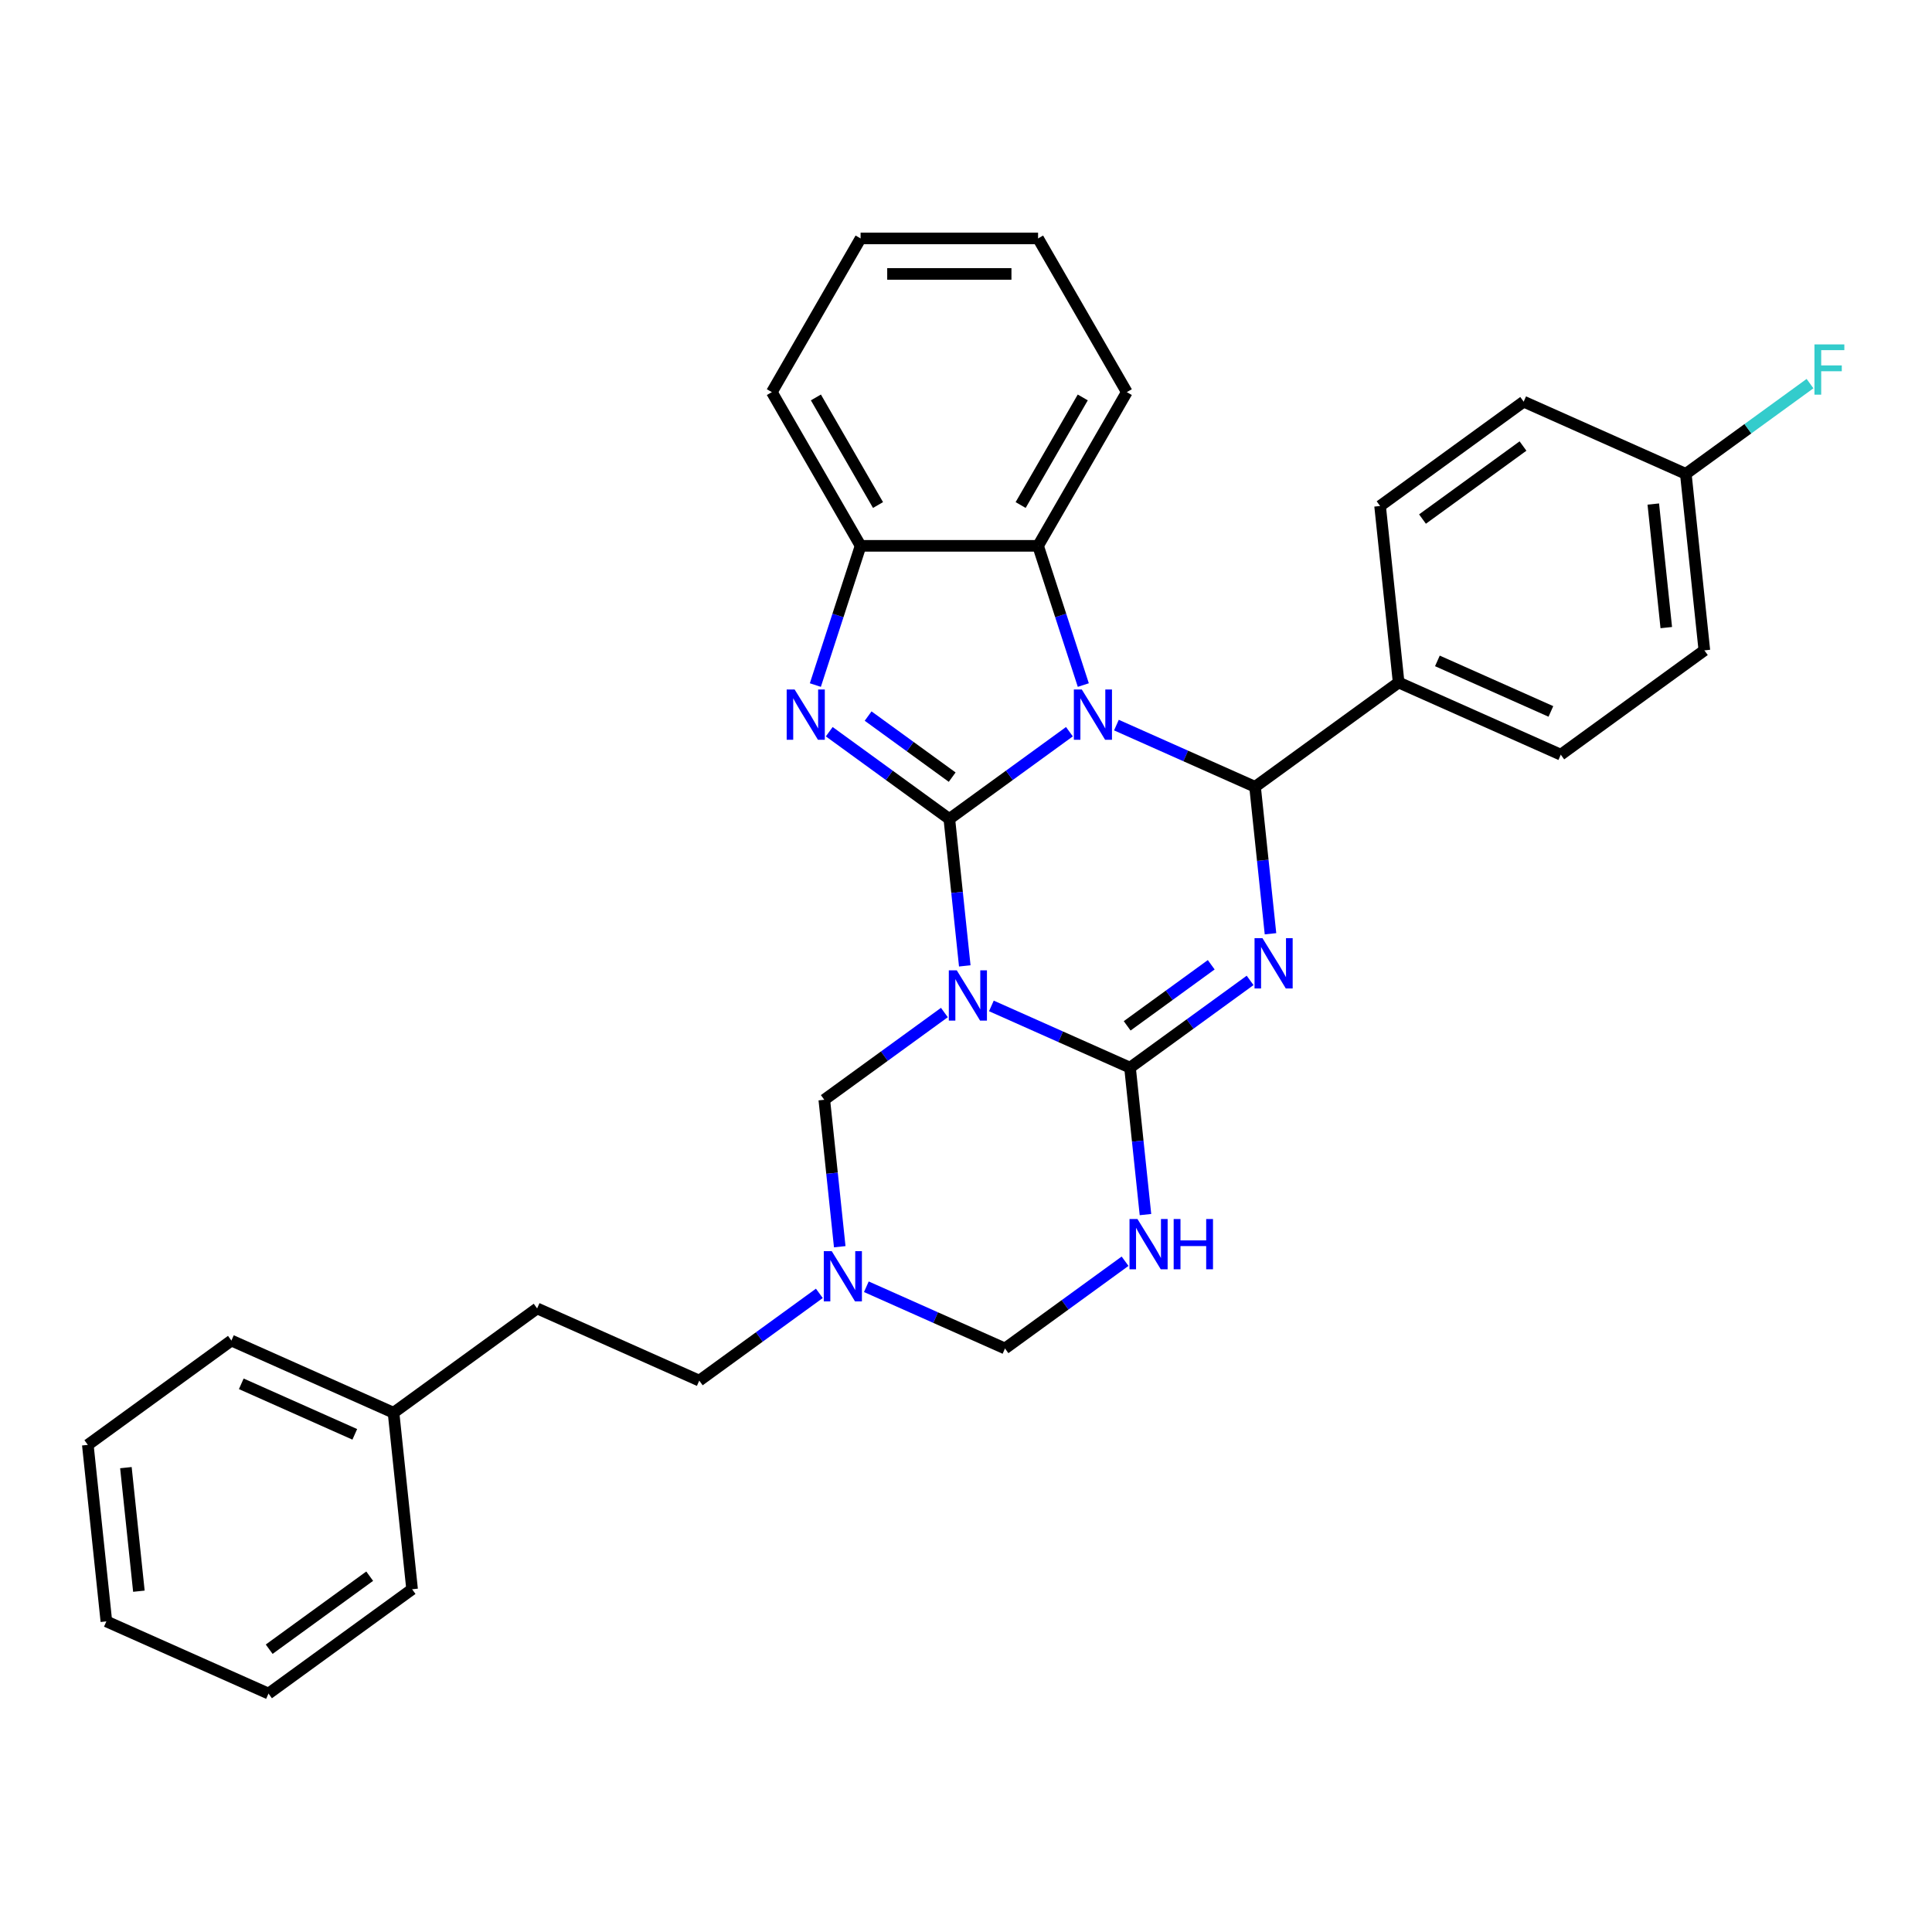 <?xml version='1.0' encoding='iso-8859-1'?>
<svg version='1.1' baseProfile='full'
              xmlns='http://www.w3.org/2000/svg'
                      xmlns:rdkit='http://www.rdkit.org/xml'
                      xmlns:xlink='http://www.w3.org/1999/xlink'
                  xml:space='preserve'
width='1000px' height='1000px' viewBox='0 0 1000 1000'>
<!-- END OF HEADER -->
<rect style='opacity:1.0;fill:#FFFFFF;stroke:none' width='1000' height='1000' x='0' y='0'> </rect>
<path class='bond-0' d='M 491.372,423.887 L 522.45,401.307' style='fill:none;fill-rule:evenodd;stroke:#000000;stroke-width:6px;stroke-linecap:butt;stroke-linejoin:miter;stroke-opacity:1' />
<path class='bond-0' d='M 522.45,401.307 L 553.529,378.728' style='fill:none;fill-rule:evenodd;stroke:#0000FF;stroke-width:6px;stroke-linecap:butt;stroke-linejoin:miter;stroke-opacity:1' />
<path class='bond-1' d='M 491.372,423.887 L 495.369,461.915' style='fill:none;fill-rule:evenodd;stroke:#000000;stroke-width:6px;stroke-linecap:butt;stroke-linejoin:miter;stroke-opacity:1' />
<path class='bond-1' d='M 495.369,461.915 L 499.366,499.943' style='fill:none;fill-rule:evenodd;stroke:#0000FF;stroke-width:6px;stroke-linecap:butt;stroke-linejoin:miter;stroke-opacity:1' />
<path class='bond-5' d='M 491.372,423.887 L 460.293,401.307' style='fill:none;fill-rule:evenodd;stroke:#000000;stroke-width:6px;stroke-linecap:butt;stroke-linejoin:miter;stroke-opacity:1' />
<path class='bond-5' d='M 460.293,401.307 L 429.215,378.728' style='fill:none;fill-rule:evenodd;stroke:#0000FF;stroke-width:6px;stroke-linecap:butt;stroke-linejoin:miter;stroke-opacity:1' />
<path class='bond-5' d='M 492.848,402.249 L 471.093,386.443' style='fill:none;fill-rule:evenodd;stroke:#000000;stroke-width:6px;stroke-linecap:butt;stroke-linejoin:miter;stroke-opacity:1' />
<path class='bond-5' d='M 471.093,386.443 L 449.338,370.638' style='fill:none;fill-rule:evenodd;stroke:#0000FF;stroke-width:6px;stroke-linecap:butt;stroke-linejoin:miter;stroke-opacity:1' />
<path class='bond-4' d='M 577.854,375.306 L 613.734,391.281' style='fill:none;fill-rule:evenodd;stroke:#0000FF;stroke-width:6px;stroke-linecap:butt;stroke-linejoin:miter;stroke-opacity:1' />
<path class='bond-4' d='M 613.734,391.281 L 649.613,407.255' style='fill:none;fill-rule:evenodd;stroke:#000000;stroke-width:6px;stroke-linecap:butt;stroke-linejoin:miter;stroke-opacity:1' />
<path class='bond-7' d='M 560.719,354.586 L 549.011,318.555' style='fill:none;fill-rule:evenodd;stroke:#0000FF;stroke-width:6px;stroke-linecap:butt;stroke-linejoin:miter;stroke-opacity:1' />
<path class='bond-7' d='M 549.011,318.555 L 537.304,282.523' style='fill:none;fill-rule:evenodd;stroke:#000000;stroke-width:6px;stroke-linecap:butt;stroke-linejoin:miter;stroke-opacity:1' />
<path class='bond-3' d='M 513.137,520.663 L 549.017,536.638' style='fill:none;fill-rule:evenodd;stroke:#0000FF;stroke-width:6px;stroke-linecap:butt;stroke-linejoin:miter;stroke-opacity:1' />
<path class='bond-3' d='M 549.017,536.638 L 584.896,552.612' style='fill:none;fill-rule:evenodd;stroke:#000000;stroke-width:6px;stroke-linecap:butt;stroke-linejoin:miter;stroke-opacity:1' />
<path class='bond-8' d='M 488.811,524.085 L 457.733,546.664' style='fill:none;fill-rule:evenodd;stroke:#0000FF;stroke-width:6px;stroke-linecap:butt;stroke-linejoin:miter;stroke-opacity:1' />
<path class='bond-8' d='M 457.733,546.664 L 426.655,569.244' style='fill:none;fill-rule:evenodd;stroke:#000000;stroke-width:6px;stroke-linecap:butt;stroke-linejoin:miter;stroke-opacity:1' />
<path class='bond-2' d='M 647.053,507.453 L 615.975,530.033' style='fill:none;fill-rule:evenodd;stroke:#0000FF;stroke-width:6px;stroke-linecap:butt;stroke-linejoin:miter;stroke-opacity:1' />
<path class='bond-2' d='M 615.975,530.033 L 584.896,552.612' style='fill:none;fill-rule:evenodd;stroke:#000000;stroke-width:6px;stroke-linecap:butt;stroke-linejoin:miter;stroke-opacity:1' />
<path class='bond-2' d='M 626.93,499.363 L 605.175,515.169' style='fill:none;fill-rule:evenodd;stroke:#0000FF;stroke-width:6px;stroke-linecap:butt;stroke-linejoin:miter;stroke-opacity:1' />
<path class='bond-2' d='M 605.175,515.169 L 583.42,530.974' style='fill:none;fill-rule:evenodd;stroke:#000000;stroke-width:6px;stroke-linecap:butt;stroke-linejoin:miter;stroke-opacity:1' />
<path class='bond-32' d='M 657.607,483.311 L 653.61,445.283' style='fill:none;fill-rule:evenodd;stroke:#0000FF;stroke-width:6px;stroke-linecap:butt;stroke-linejoin:miter;stroke-opacity:1' />
<path class='bond-32' d='M 653.61,445.283 L 649.613,407.255' style='fill:none;fill-rule:evenodd;stroke:#000000;stroke-width:6px;stroke-linecap:butt;stroke-linejoin:miter;stroke-opacity:1' />
<path class='bond-6' d='M 584.896,552.612 L 588.893,590.64' style='fill:none;fill-rule:evenodd;stroke:#000000;stroke-width:6px;stroke-linecap:butt;stroke-linejoin:miter;stroke-opacity:1' />
<path class='bond-6' d='M 588.893,590.64 L 592.89,628.669' style='fill:none;fill-rule:evenodd;stroke:#0000FF;stroke-width:6px;stroke-linecap:butt;stroke-linejoin:miter;stroke-opacity:1' />
<path class='bond-12' d='M 649.613,407.255 L 723.933,353.259' style='fill:none;fill-rule:evenodd;stroke:#000000;stroke-width:6px;stroke-linecap:butt;stroke-linejoin:miter;stroke-opacity:1' />
<path class='bond-9' d='M 422.025,354.586 L 433.732,318.555' style='fill:none;fill-rule:evenodd;stroke:#0000FF;stroke-width:6px;stroke-linecap:butt;stroke-linejoin:miter;stroke-opacity:1' />
<path class='bond-9' d='M 433.732,318.555 L 445.44,282.523' style='fill:none;fill-rule:evenodd;stroke:#000000;stroke-width:6px;stroke-linecap:butt;stroke-linejoin:miter;stroke-opacity:1' />
<path class='bond-34' d='M 582.336,652.81 L 551.257,675.39' style='fill:none;fill-rule:evenodd;stroke:#0000FF;stroke-width:6px;stroke-linecap:butt;stroke-linejoin:miter;stroke-opacity:1' />
<path class='bond-34' d='M 551.257,675.39 L 520.179,697.969' style='fill:none;fill-rule:evenodd;stroke:#000000;stroke-width:6px;stroke-linecap:butt;stroke-linejoin:miter;stroke-opacity:1' />
<path class='bond-22' d='M 537.304,282.523 L 583.236,202.966' style='fill:none;fill-rule:evenodd;stroke:#000000;stroke-width:6px;stroke-linecap:butt;stroke-linejoin:miter;stroke-opacity:1' />
<path class='bond-22' d='M 528.282,261.403 L 560.435,205.713' style='fill:none;fill-rule:evenodd;stroke:#000000;stroke-width:6px;stroke-linecap:butt;stroke-linejoin:miter;stroke-opacity:1' />
<path class='bond-31' d='M 537.304,282.523 L 445.44,282.523' style='fill:none;fill-rule:evenodd;stroke:#000000;stroke-width:6px;stroke-linecap:butt;stroke-linejoin:miter;stroke-opacity:1' />
<path class='bond-10' d='M 426.655,569.244 L 430.652,607.272' style='fill:none;fill-rule:evenodd;stroke:#000000;stroke-width:6px;stroke-linecap:butt;stroke-linejoin:miter;stroke-opacity:1' />
<path class='bond-10' d='M 430.652,607.272 L 434.648,645.3' style='fill:none;fill-rule:evenodd;stroke:#0000FF;stroke-width:6px;stroke-linecap:butt;stroke-linejoin:miter;stroke-opacity:1' />
<path class='bond-23' d='M 445.44,282.523 L 399.508,202.966' style='fill:none;fill-rule:evenodd;stroke:#000000;stroke-width:6px;stroke-linecap:butt;stroke-linejoin:miter;stroke-opacity:1' />
<path class='bond-23' d='M 454.461,261.403 L 422.309,205.713' style='fill:none;fill-rule:evenodd;stroke:#000000;stroke-width:6px;stroke-linecap:butt;stroke-linejoin:miter;stroke-opacity:1' />
<path class='bond-11' d='M 448.42,666.02 L 484.299,681.995' style='fill:none;fill-rule:evenodd;stroke:#0000FF;stroke-width:6px;stroke-linecap:butt;stroke-linejoin:miter;stroke-opacity:1' />
<path class='bond-11' d='M 484.299,681.995 L 520.179,697.969' style='fill:none;fill-rule:evenodd;stroke:#000000;stroke-width:6px;stroke-linecap:butt;stroke-linejoin:miter;stroke-opacity:1' />
<path class='bond-15' d='M 424.094,669.442 L 393.016,692.021' style='fill:none;fill-rule:evenodd;stroke:#0000FF;stroke-width:6px;stroke-linecap:butt;stroke-linejoin:miter;stroke-opacity:1' />
<path class='bond-15' d='M 393.016,692.021 L 361.938,714.601' style='fill:none;fill-rule:evenodd;stroke:#000000;stroke-width:6px;stroke-linecap:butt;stroke-linejoin:miter;stroke-opacity:1' />
<path class='bond-13' d='M 723.933,353.259 L 807.855,390.623' style='fill:none;fill-rule:evenodd;stroke:#000000;stroke-width:6px;stroke-linecap:butt;stroke-linejoin:miter;stroke-opacity:1' />
<path class='bond-13' d='M 743.994,342.079 L 802.739,368.234' style='fill:none;fill-rule:evenodd;stroke:#000000;stroke-width:6px;stroke-linecap:butt;stroke-linejoin:miter;stroke-opacity:1' />
<path class='bond-14' d='M 723.933,353.259 L 714.33,261.898' style='fill:none;fill-rule:evenodd;stroke:#000000;stroke-width:6px;stroke-linecap:butt;stroke-linejoin:miter;stroke-opacity:1' />
<path class='bond-18' d='M 807.855,390.623 L 882.174,336.627' style='fill:none;fill-rule:evenodd;stroke:#000000;stroke-width:6px;stroke-linecap:butt;stroke-linejoin:miter;stroke-opacity:1' />
<path class='bond-17' d='M 714.33,261.898 L 788.65,207.902' style='fill:none;fill-rule:evenodd;stroke:#000000;stroke-width:6px;stroke-linecap:butt;stroke-linejoin:miter;stroke-opacity:1' />
<path class='bond-17' d='M 736.278,268.663 L 788.301,230.865' style='fill:none;fill-rule:evenodd;stroke:#000000;stroke-width:6px;stroke-linecap:butt;stroke-linejoin:miter;stroke-opacity:1' />
<path class='bond-20' d='M 361.938,714.601 L 278.016,677.237' style='fill:none;fill-rule:evenodd;stroke:#000000;stroke-width:6px;stroke-linecap:butt;stroke-linejoin:miter;stroke-opacity:1' />
<path class='bond-16' d='M 872.572,245.266 L 788.65,207.902' style='fill:none;fill-rule:evenodd;stroke:#000000;stroke-width:6px;stroke-linecap:butt;stroke-linejoin:miter;stroke-opacity:1' />
<path class='bond-19' d='M 872.572,245.266 L 904.716,221.912' style='fill:none;fill-rule:evenodd;stroke:#000000;stroke-width:6px;stroke-linecap:butt;stroke-linejoin:miter;stroke-opacity:1' />
<path class='bond-19' d='M 904.716,221.912 L 936.86,198.558' style='fill:none;fill-rule:evenodd;stroke:#33CCCC;stroke-width:6px;stroke-linecap:butt;stroke-linejoin:miter;stroke-opacity:1' />
<path class='bond-35' d='M 872.572,245.266 L 882.174,336.627' style='fill:none;fill-rule:evenodd;stroke:#000000;stroke-width:6px;stroke-linecap:butt;stroke-linejoin:miter;stroke-opacity:1' />
<path class='bond-35' d='M 855.74,260.891 L 862.462,324.843' style='fill:none;fill-rule:evenodd;stroke:#000000;stroke-width:6px;stroke-linecap:butt;stroke-linejoin:miter;stroke-opacity:1' />
<path class='bond-21' d='M 278.016,677.237 L 203.696,731.233' style='fill:none;fill-rule:evenodd;stroke:#000000;stroke-width:6px;stroke-linecap:butt;stroke-linejoin:miter;stroke-opacity:1' />
<path class='bond-24' d='M 203.696,731.233 L 119.774,693.869' style='fill:none;fill-rule:evenodd;stroke:#000000;stroke-width:6px;stroke-linecap:butt;stroke-linejoin:miter;stroke-opacity:1' />
<path class='bond-24' d='M 183.635,742.413 L 124.889,716.258' style='fill:none;fill-rule:evenodd;stroke:#000000;stroke-width:6px;stroke-linecap:butt;stroke-linejoin:miter;stroke-opacity:1' />
<path class='bond-25' d='M 203.696,731.233 L 213.298,822.594' style='fill:none;fill-rule:evenodd;stroke:#000000;stroke-width:6px;stroke-linecap:butt;stroke-linejoin:miter;stroke-opacity:1' />
<path class='bond-26' d='M 583.236,202.966 L 537.304,123.41' style='fill:none;fill-rule:evenodd;stroke:#000000;stroke-width:6px;stroke-linecap:butt;stroke-linejoin:miter;stroke-opacity:1' />
<path class='bond-27' d='M 399.508,202.966 L 445.44,123.41' style='fill:none;fill-rule:evenodd;stroke:#000000;stroke-width:6px;stroke-linecap:butt;stroke-linejoin:miter;stroke-opacity:1' />
<path class='bond-29' d='M 119.774,693.869 L 45.455,747.865' style='fill:none;fill-rule:evenodd;stroke:#000000;stroke-width:6px;stroke-linecap:butt;stroke-linejoin:miter;stroke-opacity:1' />
<path class='bond-28' d='M 213.298,822.594 L 138.979,876.59' style='fill:none;fill-rule:evenodd;stroke:#000000;stroke-width:6px;stroke-linecap:butt;stroke-linejoin:miter;stroke-opacity:1' />
<path class='bond-28' d='M 191.351,815.829 L 139.328,853.627' style='fill:none;fill-rule:evenodd;stroke:#000000;stroke-width:6px;stroke-linecap:butt;stroke-linejoin:miter;stroke-opacity:1' />
<path class='bond-33' d='M 537.304,123.41 L 445.44,123.41' style='fill:none;fill-rule:evenodd;stroke:#000000;stroke-width:6px;stroke-linecap:butt;stroke-linejoin:miter;stroke-opacity:1' />
<path class='bond-33' d='M 523.524,141.783 L 459.219,141.783' style='fill:none;fill-rule:evenodd;stroke:#000000;stroke-width:6px;stroke-linecap:butt;stroke-linejoin:miter;stroke-opacity:1' />
<path class='bond-30' d='M 138.979,876.59 L 55.057,839.226' style='fill:none;fill-rule:evenodd;stroke:#000000;stroke-width:6px;stroke-linecap:butt;stroke-linejoin:miter;stroke-opacity:1' />
<path class='bond-36' d='M 45.455,747.865 L 55.057,839.226' style='fill:none;fill-rule:evenodd;stroke:#000000;stroke-width:6px;stroke-linecap:butt;stroke-linejoin:miter;stroke-opacity:1' />
<path class='bond-36' d='M 65.167,759.649 L 71.889,823.601' style='fill:none;fill-rule:evenodd;stroke:#000000;stroke-width:6px;stroke-linecap:butt;stroke-linejoin:miter;stroke-opacity:1' />
<path  class='atom-1' d='M 559.941 356.883
L 568.466 370.662
Q 569.311 372.022, 570.67 374.484
Q 572.03 376.946, 572.103 377.093
L 572.103 356.883
L 575.558 356.883
L 575.558 382.899
L 571.993 382.899
L 562.844 367.833
Q 561.778 366.069, 560.639 364.048
Q 559.536 362.027, 559.206 361.403
L 559.206 382.899
L 555.825 382.899
L 555.825 356.883
L 559.941 356.883
' fill='#0000FF'/>
<path  class='atom-2' d='M 495.224 502.24
L 503.748 516.02
Q 504.594 517.379, 505.953 519.841
Q 507.313 522.303, 507.386 522.45
L 507.386 502.24
L 510.84 502.24
L 510.84 528.256
L 507.276 528.256
L 498.126 513.19
Q 497.061 511.426, 495.922 509.405
Q 494.819 507.384, 494.489 506.76
L 494.489 528.256
L 491.108 528.256
L 491.108 502.24
L 495.224 502.24
' fill='#0000FF'/>
<path  class='atom-3' d='M 653.465 485.608
L 661.99 499.388
Q 662.835 500.747, 664.195 503.209
Q 665.554 505.671, 665.628 505.818
L 665.628 485.608
L 669.082 485.608
L 669.082 511.624
L 665.518 511.624
L 656.368 496.558
Q 655.302 494.794, 654.163 492.773
Q 653.061 490.752, 652.73 490.128
L 652.73 511.624
L 649.349 511.624
L 649.349 485.608
L 653.465 485.608
' fill='#0000FF'/>
<path  class='atom-6' d='M 411.302 356.883
L 419.827 370.662
Q 420.672 372.022, 422.031 374.484
Q 423.391 376.946, 423.464 377.093
L 423.464 356.883
L 426.918 356.883
L 426.918 382.899
L 423.354 382.899
L 414.204 367.833
Q 413.139 366.069, 412 364.048
Q 410.897 362.027, 410.567 361.403
L 410.567 382.899
L 407.186 382.899
L 407.186 356.883
L 411.302 356.883
' fill='#0000FF'/>
<path  class='atom-7' d='M 588.748 630.965
L 597.273 644.745
Q 598.118 646.104, 599.478 648.566
Q 600.837 651.028, 600.911 651.175
L 600.911 630.965
L 604.365 630.965
L 604.365 656.981
L 600.8 656.981
L 591.651 641.915
Q 590.585 640.152, 589.446 638.131
Q 588.344 636.11, 588.013 635.485
L 588.013 656.981
L 584.632 656.981
L 584.632 630.965
L 588.748 630.965
' fill='#0000FF'/>
<path  class='atom-7' d='M 607.488 630.965
L 611.016 630.965
L 611.016 642.026
L 624.318 642.026
L 624.318 630.965
L 627.845 630.965
L 627.845 656.981
L 624.318 656.981
L 624.318 644.965
L 611.016 644.965
L 611.016 656.981
L 607.488 656.981
L 607.488 630.965
' fill='#0000FF'/>
<path  class='atom-11' d='M 430.506 647.597
L 439.031 661.377
Q 439.877 662.736, 441.236 665.198
Q 442.596 667.66, 442.669 667.807
L 442.669 647.597
L 446.123 647.597
L 446.123 673.613
L 442.559 673.613
L 433.409 658.547
Q 432.344 656.783, 431.205 654.762
Q 430.102 652.741, 429.771 652.117
L 429.771 673.613
L 426.391 673.613
L 426.391 647.597
L 430.506 647.597
' fill='#0000FF'/>
<path  class='atom-20' d='M 939.156 178.262
L 954.626 178.262
L 954.626 181.238
L 942.647 181.238
L 942.647 189.139
L 953.304 189.139
L 953.304 192.152
L 942.647 192.152
L 942.647 204.278
L 939.156 204.278
L 939.156 178.262
' fill='#33CCCC'/>
</svg>
